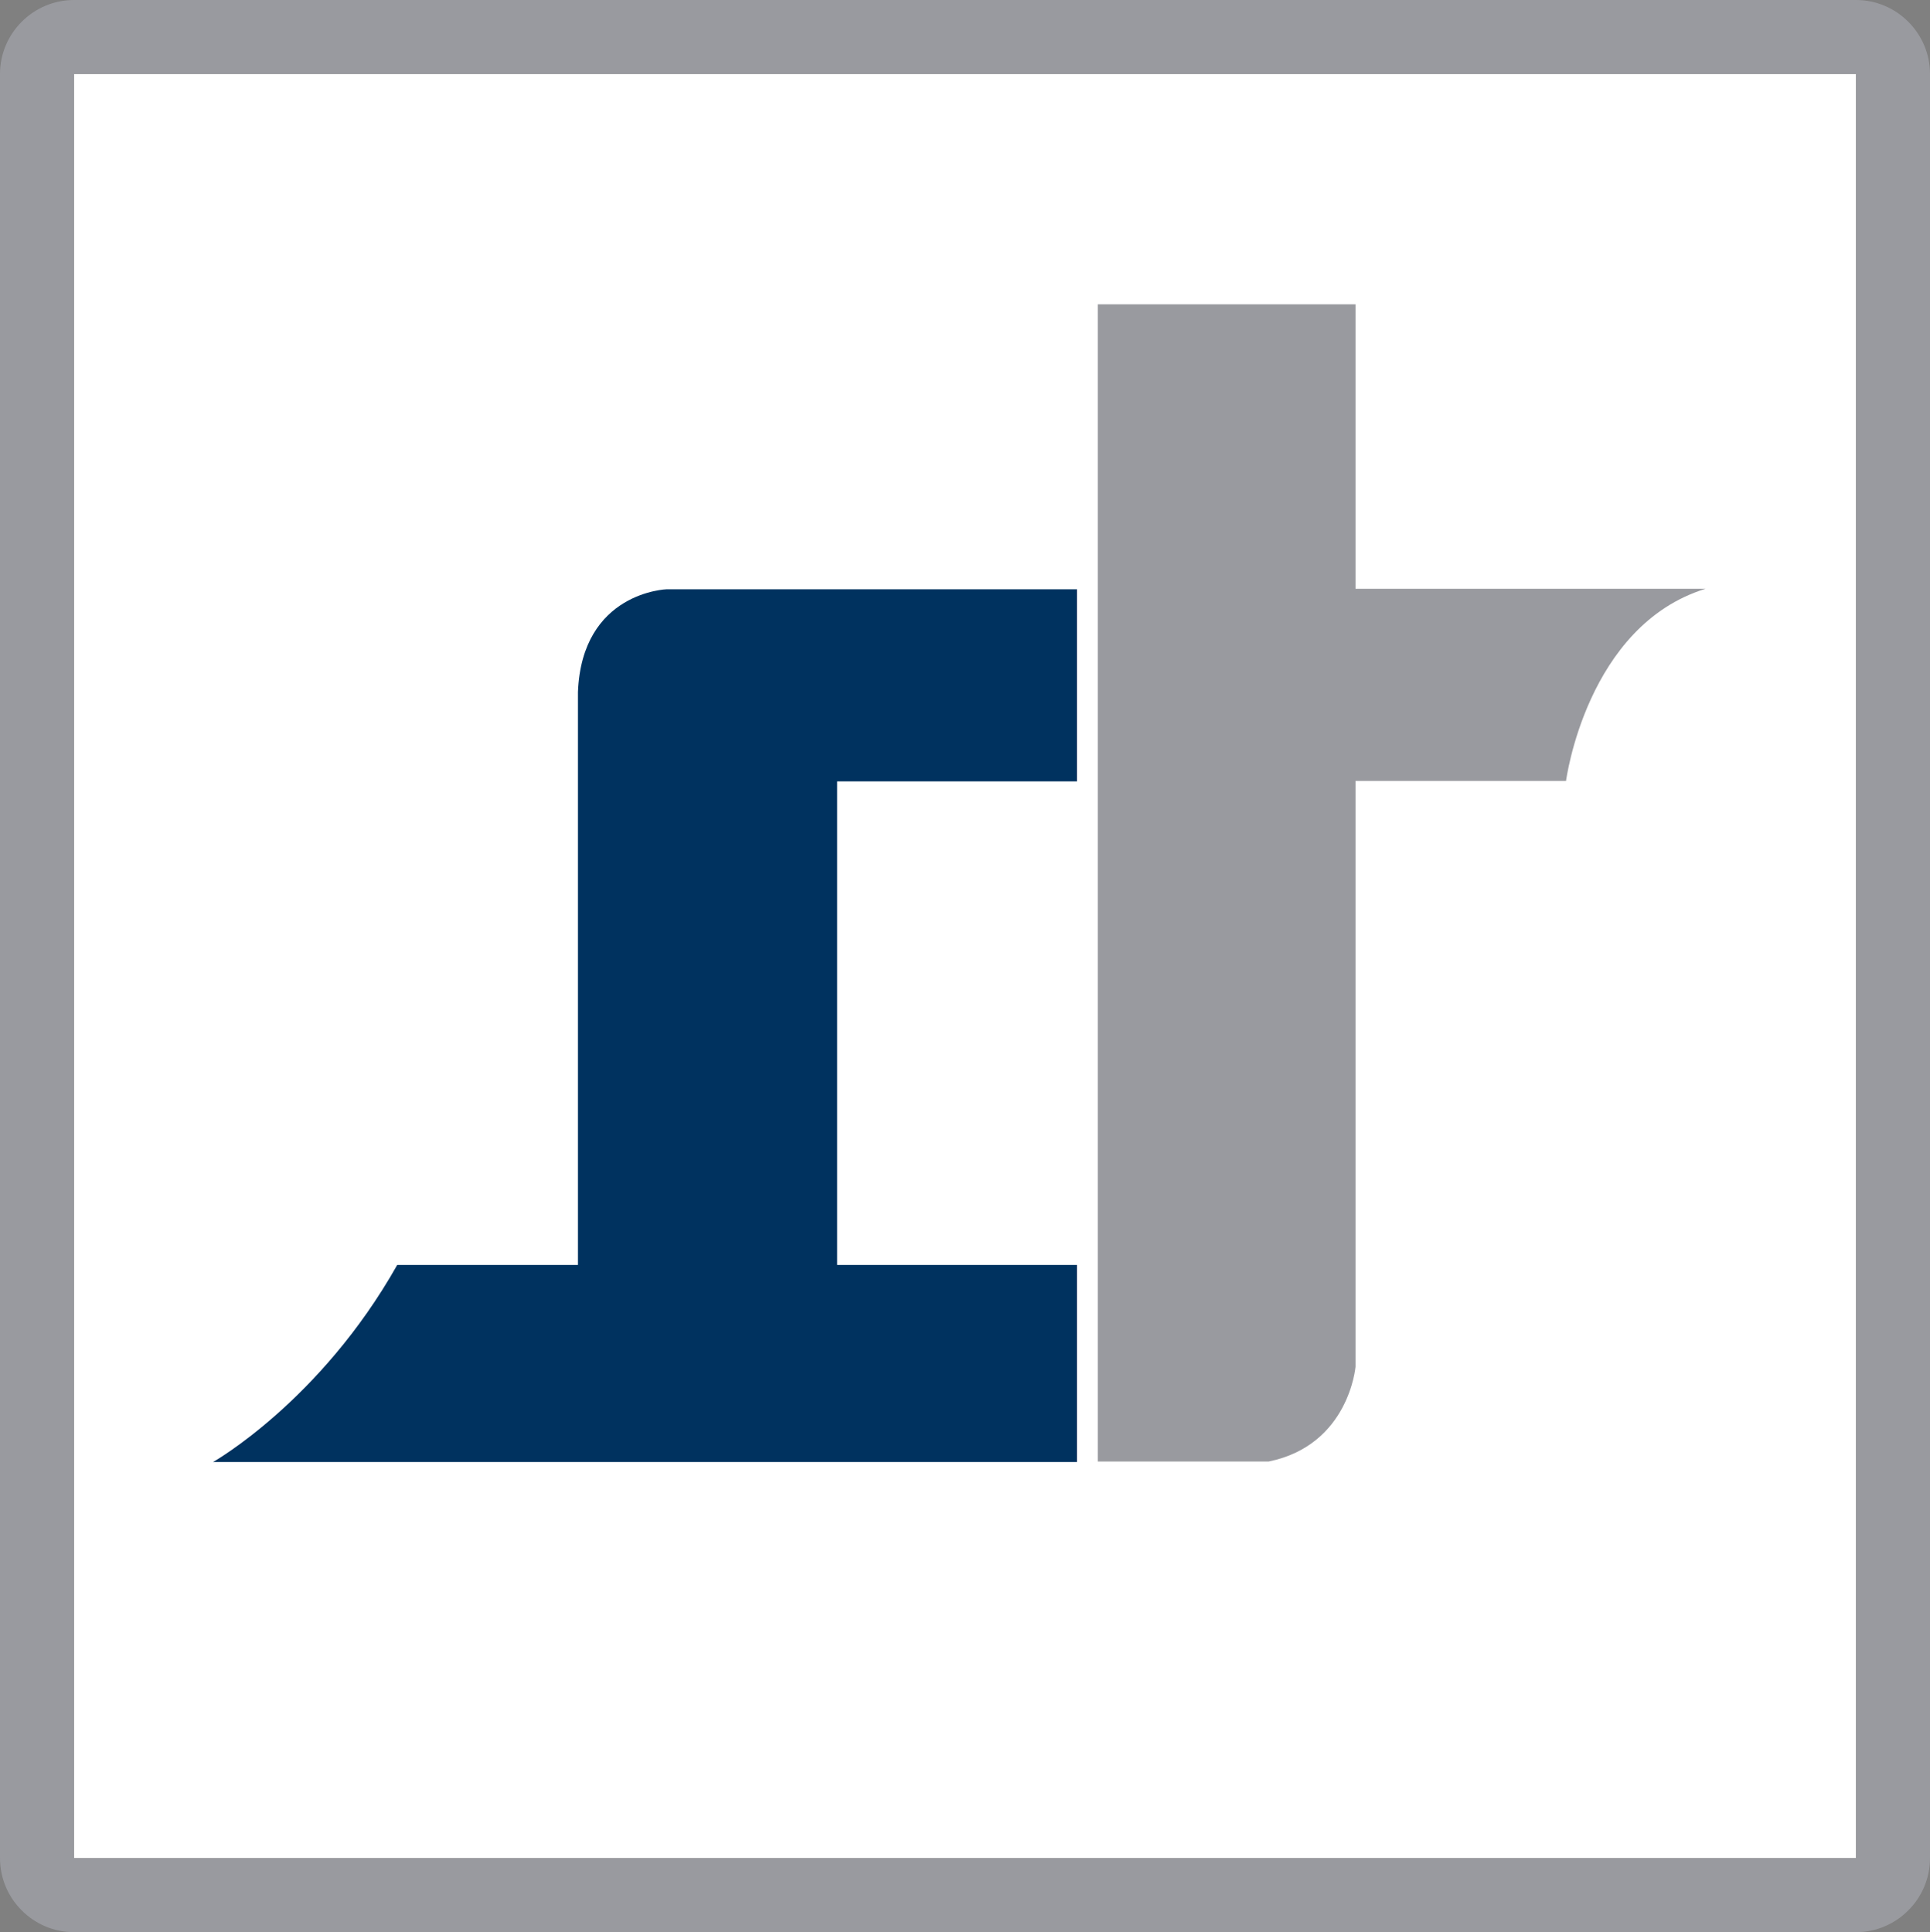 <?xml version="1.0" encoding="UTF-8"?><svg id="a" xmlns="http://www.w3.org/2000/svg" width="388.7" height="389.2" viewBox="0 0 388.7 389.2"><rect x="0" y="0" width="388.7" height="389.2" fill="#808080" stroke="none"/><defs><style>.b,.c{fill-rule:evenodd;}.b,.d{fill:#999a9f;}.c{fill:#00325f;}.e{fill:#fff;}</style></defs><rect class="e" x="14.9" y="14.9" width="358.9" height="359.4"/><path class="b" d="M221.1,61.3h51.9v57.3h70.5c-24,7.4-28.1,38.7-28.1,38.7h-42.4v118s-1.3,15.8-17.5,19.1h-34.4V61.3Z"/><path class="c" d="M216.9,254.8v39.7H42.9s21.6-12.2,37.1-39.7h36.4v-115.4c.8-20.2,17.9-20.7,17.9-20.7h82.6v38.7h-48.3v97.4h48.3Z"/><path class="d" d="M373.8,14.9v359.4H14.9V14.9h358.9M373.8,0H14.9C6.7,0,0,6.7,0,14.9v359.4c0,8.2,6.7,14.9,14.9,14.9h358.9c8.2,0,14.9-6.7,14.9-14.9h0V14.9c0-8.2-6.7-14.9-14.9-14.9Z"/></svg>